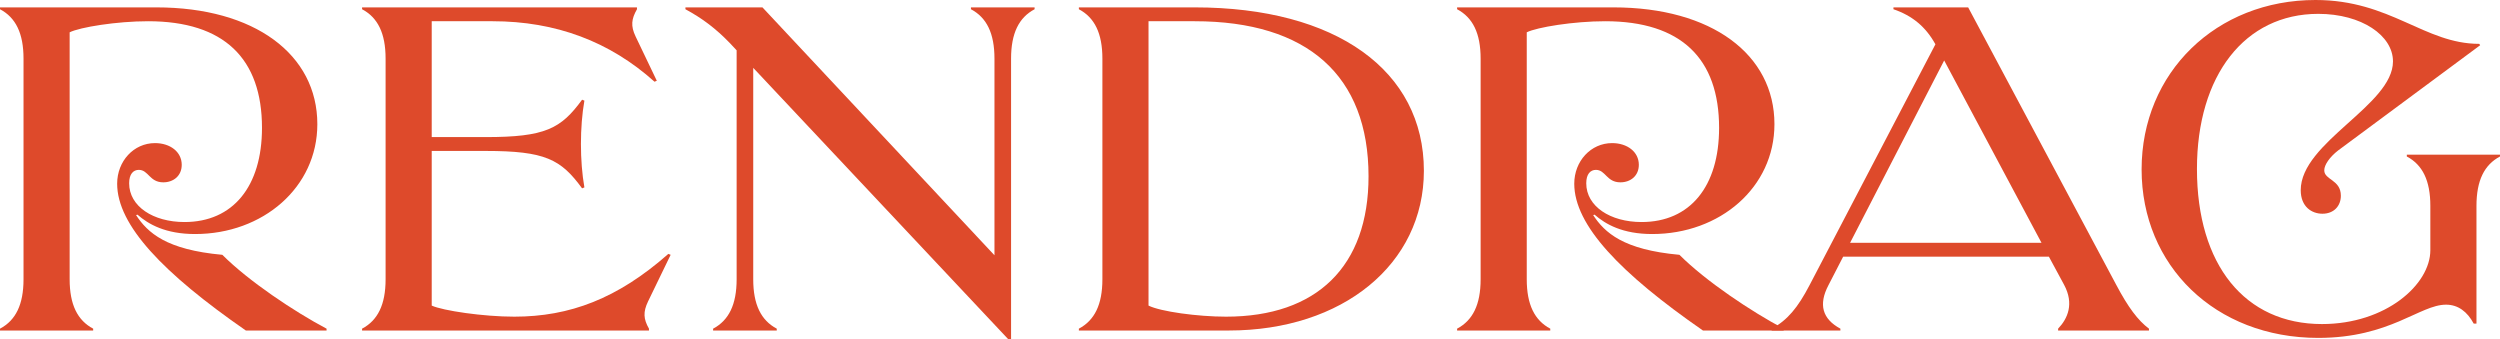 <svg width="420" height="57" viewBox="0 0 420 57" fill="none" xmlns="http://www.w3.org/2000/svg">
<g clip-path="url(#clip0_616_276)">
<path d="M0 55.216C2.635 53.82 3.952 51.184 3.952 46.918V9.849C3.952 5.583 2.635 2.947 0 1.551V1.24H26.269C42.774 1.24 53.313 9.151 53.313 20.861C53.313 31.485 44.169 39.318 32.778 39.318C27.819 39.318 24.952 37.69 23.092 36.061L22.86 36.139C24.797 39.085 27.896 41.955 37.35 42.808C41.767 47.228 49.439 52.347 54.863 55.216V55.526H41.302C27.431 45.91 19.682 37.845 19.682 30.865C19.682 27.065 22.472 24.041 26.037 24.041C28.594 24.041 30.531 25.514 30.531 27.685C30.531 29.547 29.136 30.632 27.431 30.632C25.107 30.632 24.952 28.538 23.324 28.538C22.395 28.538 21.697 29.236 21.697 30.787C21.697 34.665 25.727 37.302 30.996 37.302C39.133 37.302 44.014 31.331 44.014 21.481C44.014 9.849 37.66 3.567 24.874 3.567C19.605 3.567 13.405 4.575 11.701 5.428V46.918C11.701 51.184 13.018 53.82 15.653 55.216V55.526H0V55.216Z" fill="#DE4A2B"/>
<path d="M60.828 55.526V55.216C63.463 53.82 64.78 51.184 64.78 46.918V9.849C64.78 5.583 63.463 2.947 60.828 1.551V1.24H107.012V1.551C106.082 3.179 105.928 4.342 106.78 6.126L110.344 13.571L109.957 13.726C102.44 6.979 93.374 3.567 82.758 3.567H72.529V23.032H81.596C91.592 23.032 94.226 21.636 97.791 16.751L98.178 16.906C97.403 21.326 97.403 27.065 98.178 31.485L97.791 31.641C94.226 26.755 91.592 25.359 81.596 25.359H72.529V51.339C74.389 52.192 81.208 53.2 86.4 53.2C95.699 53.2 103.758 50.175 112.282 42.653L112.669 42.808L108.872 50.641C108.02 52.424 108.097 53.587 109.027 55.216V55.526L60.828 55.526Z" fill="#DE4A2B"/>
<path d="M115.152 1.551V1.24H128.093L167.071 42.885V9.849C167.071 5.583 165.753 2.947 163.119 1.551V1.24H173.812V1.551C171.178 2.947 169.86 5.583 169.86 9.849V57H169.396L126.543 11.4V46.918C126.543 51.184 127.861 53.82 130.496 55.216V55.526H119.802V55.216C122.436 53.82 123.754 51.184 123.754 46.918V8.453L122.591 7.212C120.266 4.808 118.019 3.102 115.152 1.551Z" fill="#DE4A2B"/>
<path d="M181.25 55.526V55.216C183.885 53.82 185.202 51.184 185.202 46.918V9.849C185.202 5.583 183.885 2.947 181.25 1.551V1.24H200.7C224.489 1.24 239.213 11.865 239.213 28.694C239.213 44.359 225.574 55.526 206.434 55.526L181.25 55.526ZM205.969 53.2C221.235 53.2 229.914 44.747 229.914 29.624C229.914 12.718 219.685 3.567 200.7 3.567H192.951V51.339C194.966 52.347 201.242 53.2 205.969 53.2Z" fill="#DE4A2B"/>
<path d="M244.793 55.216C247.428 53.82 248.745 51.184 248.745 46.918V9.849C248.745 5.583 247.428 2.947 244.793 1.551V1.24H271.062C287.568 1.24 298.106 9.151 298.106 20.861C298.106 31.485 288.962 39.318 277.571 39.318C272.612 39.318 269.745 37.69 267.885 36.061L267.653 36.139C269.59 39.085 272.69 41.955 282.143 42.808C286.56 47.228 294.232 52.347 299.656 55.216V55.526H286.095C272.224 45.91 264.475 37.845 264.475 30.865C264.475 27.065 267.265 24.041 270.83 24.041C273.387 24.041 275.324 25.514 275.324 27.685C275.324 29.547 273.929 30.632 272.224 30.632C269.9 30.632 269.745 28.538 268.118 28.538C267.188 28.538 266.49 29.236 266.49 30.787C266.49 34.665 270.52 37.302 275.789 37.302C283.925 37.302 288.808 31.331 288.808 21.481C288.808 9.849 282.453 3.567 269.667 3.567C264.398 3.567 258.199 4.575 256.494 5.428V46.918C256.494 51.184 257.811 53.82 260.446 55.216V55.526H244.793V55.216Z" fill="#DE4A2B"/>
<path d="M346.769 47.849L344.212 43.118H309.651L307.172 47.926C305.467 51.184 306.164 53.587 309.186 55.216V55.526H297.641V55.216C300.275 53.82 302.057 51.649 303.995 47.926L325.15 7.444C323.522 4.498 321.275 2.636 318.098 1.551V1.24H330.651L355.526 47.849C357.541 51.649 359.168 53.82 361.028 55.216V55.526H345.762V55.216C347.39 53.51 348.474 51.028 346.769 47.849ZM342.972 40.792L326.622 10.159L310.814 40.792H342.972Z" fill="#DE4A2B"/>
<path d="M359.789 28.461C359.789 12.175 372.342 0 389.003 0C401.634 0 407.291 7.367 416.512 7.367L416.667 7.6L392.8 25.281C391.405 26.367 390.475 27.686 390.475 28.616C390.475 30.245 393.265 30.168 393.265 32.882C393.265 34.588 392.102 35.906 390.166 35.906C388.383 35.906 386.523 34.743 386.523 31.951C386.523 23.886 402.021 17.681 402.021 10.314C402.021 5.971 396.752 2.327 389.468 2.327C377.147 2.327 369.088 12.641 369.088 28.384C369.088 44.514 377.147 54.441 390.088 54.441C400.859 54.441 408.298 47.772 408.298 42.033V34.588C408.298 30.322 406.981 27.686 404.346 26.29V25.98H419.999V26.29C417.364 27.686 416.047 30.322 416.047 34.588V54.363H415.582C414.497 52.347 412.948 51.184 410.933 51.184C406.516 51.184 401.557 56.767 389.468 56.767C372.11 56.767 359.789 44.592 359.789 28.461Z" fill="#DE4A2B"/>
</g>
<defs>
<clipPath id="clip0_616_276">
<rect width="420" height="57" fill="white"/>
</clipPath>
</defs>
</svg>
